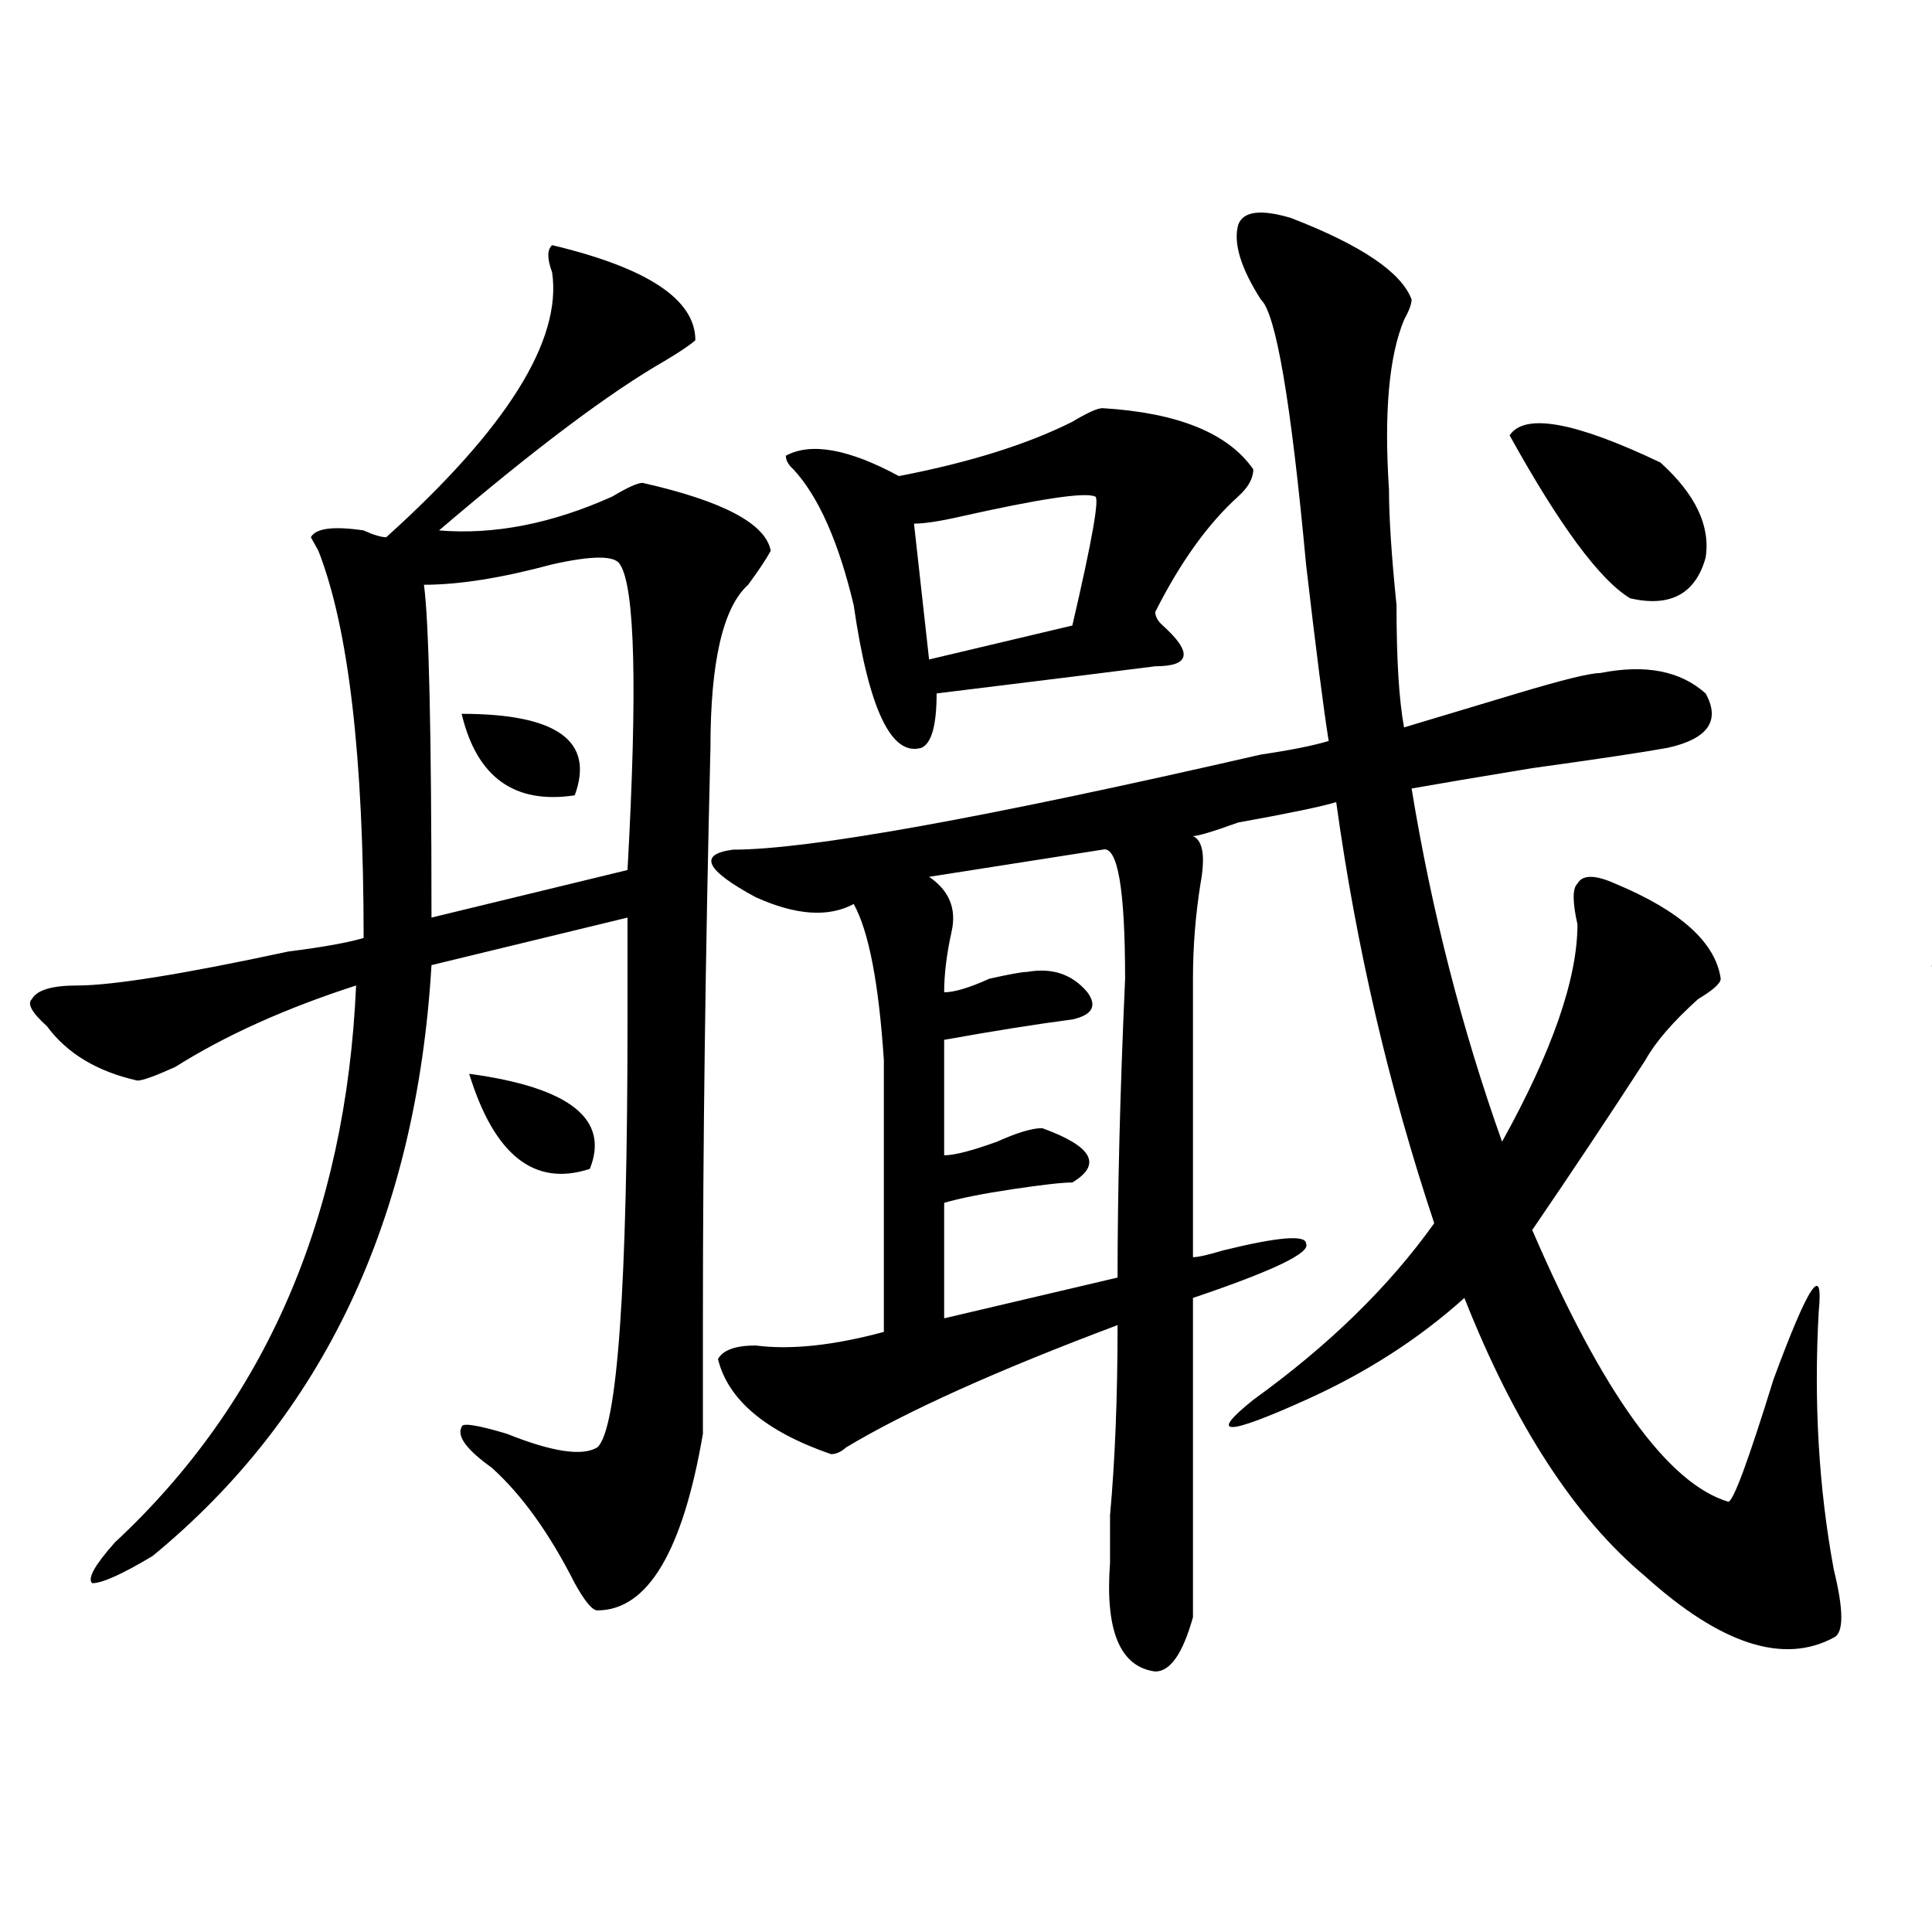 <?xml version="1.0" encoding="utf-8"?>
<!-- Generator: Adobe Illustrator 16.0.0, SVG Export Plug-In . SVG Version: 6.00 Build 0)  -->
<!DOCTYPE svg PUBLIC "-//W3C//DTD SVG 1.1//EN" "http://www.w3.org/Graphics/SVG/1.1/DTD/svg11.dtd">
<svg version="1.1" id="图层_1" xmlns="http://www.w3.org/2000/svg" xmlns:xlink="http://www.w3.org/1999/xlink" x="0px" y="0px"
	 width="1000px" height="1000px" viewBox="0 0 1000 1000" enable-background="new 0 0 1000 1000" xml:space="preserve">
<path d="M285.773,126.891c49.39,11.755,74.145,28.125,74.145,49.219c-2.622,2.362-7.805,5.878-15.609,10.547
	c-28.657,16.425-67.681,45.703-117.07,87.891c28.597,2.362,58.535-3.516,89.754-17.578c7.805-4.669,12.987-7.031,15.609-7.031
	c41.585,9.394,63.718,21.094,66.34,35.156c-2.622,4.724-6.524,10.547-11.707,17.578c-13.048,11.755-19.512,39.88-19.512,84.375
	c-2.622,107.831-3.902,206.269-3.902,295.313c0,32.849,0,52.734,0,59.766c-10.427,60.974-28.657,91.406-54.633,91.406
	c-2.622,0-6.524-4.725-11.707-14.063c-13.048-25.763-27.316-45.703-42.926-59.766c-13.048-9.339-18.231-16.37-15.609-21.094
	c0-2.308,7.805-1.153,23.414,3.516c23.414,9.394,39.023,11.755,46.828,7.031c10.366-9.339,15.609-83.167,15.609-221.484
	c0-23.401,0-40.979,0-52.734l-101.461,24.609c-7.805,131.286-55.974,233.239-144.387,305.859
	c-15.609,9.338-26.036,14.063-31.219,14.063c-2.622-2.362,1.28-9.339,11.707-21.094c78.047-72.62,119.632-168.75,124.875-288.281
	c-36.462,11.755-67.681,25.817-93.656,42.188c-10.427,4.724-16.95,7.031-19.512,7.031c-20.853-4.669-36.462-14.063-46.828-28.125
	c-7.805-7.031-10.427-11.7-7.805-14.063c2.562-4.669,10.366-7.031,23.414-7.031c18.171,0,54.633-5.823,109.266-17.578
	c18.171-2.308,31.219-4.669,39.023-7.031c0-93.714-7.805-160.511-23.414-200.391l-3.902-7.031
	c2.562-4.669,11.707-5.823,27.316-3.516c5.183,2.362,9.085,3.516,11.707,3.516c62.438-56.25,91.034-101.953,85.852-137.109
	C283.151,133.922,283.151,129.252,285.773,126.891z M320.895,292.125c-2.622-4.669-14.329-4.669-35.121,0
	c-26.036,7.031-48.169,10.547-66.34,10.547c2.562,18.786,3.902,76.19,3.902,172.266l101.461-24.609
	C329.979,356.614,328.699,303.88,320.895,292.125z M238.945,369.469c49.39,0,68.901,14.063,58.535,42.188
	C266.262,416.38,246.75,402.317,238.945,369.469z M242.848,555.797c52.011,7.031,72.804,23.456,62.438,49.219
	C276.628,614.409,255.835,597.984,242.848,555.797z M668.203,112.828c36.401,14.063,57.194,28.125,62.438,42.188
	c0,2.362-1.341,5.877-3.902,10.547c-7.805,18.786-10.427,48.065-7.805,87.891c0,14.063,1.28,34.003,3.902,59.766
	c0,28.125,1.28,49.219,3.902,63.281c15.609-4.669,35.121-10.547,58.535-17.578s37.683-10.547,42.926-10.547
	c23.414-4.669,41.585-1.153,54.633,10.547c7.805,14.063,1.28,23.456-19.512,28.125c-13.048,2.362-36.462,5.878-70.242,10.547
	c-28.657,4.724-49.45,8.239-62.438,10.547c10.366,63.281,25.976,124.255,46.828,182.813c25.976-46.856,39.023-84.375,39.023-112.5
	c-2.622-11.7-2.622-18.731,0-21.094c2.562-4.669,9.085-4.669,19.512,0c33.78,14.063,52.011,30.487,54.633,49.219
	c0,2.362-3.902,5.878-11.707,10.547c-13.048,11.755-22.134,22.302-27.316,31.641c-18.231,28.125-37.743,57.458-58.535,87.891
	c36.401,84.375,70.242,131.286,101.461,140.625c2.562,0,10.366-21.094,23.414-63.281c18.171-49.219,25.976-60.919,23.414-35.156
	c-2.622,46.911,0,91.406,7.805,133.594c5.183,21.094,5.183,32.794,0,35.156c-26.036,14.063-58.535,3.516-97.559-31.641
	c-36.462-30.433-67.681-78.497-93.656-144.141c-23.414,21.094-50.73,38.672-81.949,52.734c-41.646,18.786-50.73,18.786-27.316,0
	c39.023-28.125,70.242-58.558,93.656-91.406c-23.414-70.313-40.364-142.933-50.73-217.969c-7.805,2.362-24.755,5.878-50.73,10.547
	c-13.048,4.724-20.853,7.031-23.414,7.031c5.183,2.362,6.464,10.547,3.902,24.609c-2.622,16.425-3.902,32.849-3.902,49.219
	c0,46.911,0,94.922,0,144.141c2.562,0,7.805-1.153,15.609-3.516c28.597-7.031,42.926-8.185,42.926-3.516
	c2.562,4.724-16.95,14.063-58.535,28.125c0,93.769,0,148.81,0,165.234c-5.243,18.731-11.707,28.125-19.512,28.125
	c-18.231-2.362-26.036-21.094-23.414-56.25c0-4.669,0-12.854,0-24.609c2.562-28.125,3.902-60.919,3.902-98.438
	c-62.438,23.456-109.266,44.55-140.484,63.281c-2.622,2.362-5.243,3.516-7.805,3.516c-33.841-11.7-53.353-28.125-58.535-49.219
	c2.562-4.669,9.085-7.031,19.512-7.031c18.171,2.362,40.304,0,66.34-7.031c0-44.495,0-91.406,0-140.625
	c-2.622-39.825-7.805-66.797-15.609-80.859c-13.048,7.031-29.938,5.878-50.73-3.516c-26.036-14.063-29.938-22.247-11.707-24.609
	c39.023,0,130.058-16.37,273.164-49.219c15.609-2.308,27.316-4.669,35.121-7.031c-2.622-16.37-6.524-46.856-11.707-91.406
	c-7.805-84.375-15.609-130.078-23.414-137.109c-10.427-16.37-14.329-29.279-11.707-38.672
	C643.448,109.313,652.594,108.159,668.203,112.828z M570.645,211.266c39.023,2.362,64.999,12.909,78.047,31.641
	c0,4.724-2.622,9.394-7.805,14.063c-15.609,14.063-29.938,34.003-42.926,59.766c0,2.362,1.28,4.724,3.902,7.031
	c15.609,14.063,14.269,21.094-3.902,21.094c-18.231,2.362-55.974,7.031-113.168,14.063c0,16.425-2.622,25.817-7.805,28.125
	c-15.609,4.724-27.316-19.886-35.121-73.828c-7.805-32.794-18.231-56.25-31.219-70.313c-2.622-2.308-3.902-4.669-3.902-7.031
	c12.987-7.031,32.499-3.516,58.535,10.547c36.401-7.031,66.34-16.37,89.754-28.125C562.84,213.628,568.022,211.266,570.645,211.266z
	 M566.742,256.969c-5.243-2.308-28.657,1.208-70.242,10.547c-10.427,2.362-18.231,3.516-23.414,3.516l7.805,70.313l74.145-17.578
	C565.401,279.271,569.304,256.969,566.742,256.969z M570.645,439.781l-89.754,14.063c10.366,7.031,14.269,16.425,11.707,28.125
	c-2.622,11.755-3.902,22.302-3.902,31.641c5.183,0,12.987-2.308,23.414-7.031c10.366-2.308,16.89-3.516,19.512-3.516
	c12.987-2.308,23.414,1.208,31.219,10.547c5.183,7.031,2.562,11.755-7.805,14.063c-18.231,2.362-40.364,5.878-66.34,10.547v59.766
	c5.183,0,14.269-2.308,27.316-7.031c10.366-4.669,18.171-7.031,23.414-7.031c25.976,9.394,31.219,18.786,15.609,28.125
	c-5.243,0-15.609,1.208-31.219,3.516c-15.609,2.362-27.316,4.724-35.121,7.031v59.766l89.754-21.094
	c0-44.495,1.28-96.075,3.902-154.688C582.352,459.722,578.449,437.474,570.645,439.781z M859.418,239.391
	c18.171,16.425,25.976,32.849,23.414,49.219c-5.243,18.786-18.231,25.817-39.023,21.094c-15.609-9.339-36.462-37.464-62.438-84.375
	C789.176,213.628,815.151,218.297,859.418,239.391z"/>
<path d="M1300.383,126.891c52.011,9.393,75.425,19.94,70.242,31.641c0,2.362-3.902,5.877-11.707,10.547
	c-39.023,23.456-80.669,57.458-124.875,101.953c28.597-2.308,57.194-10.547,85.852-24.609c10.366-4.669,16.89-7.031,19.512-7.031
	c18.171,2.362,39.023,15.271,62.438,38.672c0,2.362-2.622,8.239-7.805,17.578c-15.609,25.817-24.755,53.942-27.316,84.375
	c0,42.188-1.341,100.8-3.902,175.781c0,75.036-1.341,133.594-3.902,175.781c-7.805,58.612-29.938,96.075-66.34,112.5
	c-2.622,0-6.524-5.878-11.707-17.578c-15.609-23.401-32.56-46.856-50.73-70.313c-2.622-2.308-3.902-5.823-3.902-10.547
	c2.562-2.308,6.464-2.308,11.707,0c49.39,21.094,71.522,21.094,66.34,0c7.805-58.558,14.269-145.294,19.512-260.156
	c-18.231,4.724-36.462,8.239-54.633,10.547c-13.048,2.362-24.755,4.724-35.121,7.031c0,7.031-1.341,17.578-3.902,31.641
	c-2.622,9.394-3.902,16.425-3.902,21.094c2.562,0,6.464,0,11.707,0c23.414,2.362,39.023,7.031,46.828,14.063
	c12.987,11.755,16.89,24.609,11.707,38.672c-5.243,11.755-14.329,12.909-27.316,3.516c-5.243-2.308-11.707-8.185-19.512-17.578
	c-10.427-9.339-18.231-16.37-23.414-21.094c-18.231,119.531-68.962,196.875-152.191,232.031l-15.609,7.031
	c-2.622-2.308-1.341-7.031,3.902-14.063c80.608-58.558,123.534-153.479,128.777-284.766c-23.414,4.724-52.071,11.755-85.852,21.094
	c-26.036,7.031-42.926,10.547-50.73,10.547c-13.048-2.308-29.938-14.063-50.73-35.156c-2.622-4.669-3.902-8.185-3.902-10.547
	c2.562-2.308,6.464-3.516,11.707-3.516c41.585,2.362,102.741-2.308,183.41-14.063c0-77.344-1.341-127.716-3.902-151.172
	c0-11.7-5.243-26.917-15.609-45.703c-5.243-11.7-6.524-19.886-3.902-24.609c2.562-2.308,7.805-2.308,15.609,0
	c12.987,2.362,23.414,3.516,31.219,3.516c44.206-53.888,67.62-93.714,70.242-119.531c-2.622-9.339-2.622-15.216,0-17.578
	C1291.237,124.583,1295.14,124.583,1300.383,126.891z M1308.188,281.578c-5.243,0-13.048,1.208-23.414,3.516
	c-18.231,2.362-35.121,4.724-50.73,7.031c0,14.063,0,36.364,0,66.797c31.219,0,52.011,5.878,62.438,17.578
	c15.609,23.456,12.987,35.156-7.805,35.156c-2.622,0-5.243-2.308-7.805-7.031c-5.243-2.308-20.853-10.547-46.828-24.609v91.406
	c23.414-2.308,54.633-7.031,93.656-14.063c0-16.37,1.28-43.341,3.902-80.859c0-30.433,0-51.526,0-63.281
	C1334.163,289.817,1326.358,279.271,1308.188,281.578z M1776.469,580.406c46.828,9.394,76.706,25.817,89.754,49.219
	c0,4.724-2.622,9.394-7.805,14.063c-23.414,18.786-42.926,51.581-58.535,98.438c31.219-2.308,62.438-3.516,93.656-3.516
	c52.011,16.425,64.999,32.849,39.023,49.219h-7.805c-96.278-9.339-179.508-12.854-249.75-10.547
	c-62.438,2.362-128.777,10.547-199.02,24.609c-26.036,4.724-42.926,7.031-50.73,7.031c-36.462-7.031-49.45-17.578-39.023-31.641
	c10.366,0,29.878-1.153,58.535-3.516c15.609-2.308,27.316-3.516,35.121-3.516c-10.427-44.495-24.755-86.683-42.926-126.563
	c-5.243-11.7-7.805-19.886-7.805-24.609c2.562-4.669,24.694-4.669,66.34,0c7.805,2.362,12.987,3.516,15.609,3.516
	c106.644-9.339,188.593-22.247,245.848-38.672C1767.323,581.614,1773.847,580.406,1776.469,580.406z M1647.691,200.719
	c31.219,0,42.926,7.031,35.121,21.094c-15.609,9.394-39.023,16.425-70.242,21.094c2.562,0,0,1.208-7.805,3.516
	c10.366,9.394,10.366,23.456,0,42.188c-7.805,16.425-14.329,31.641-19.512,45.703c5.183-2.308,11.707-4.669,19.512-7.031
	c5.183-4.669,11.707-7.031,19.512-7.031c23.414,9.394,35.121,19.94,35.121,31.641c0,2.362-2.622,5.878-7.805,10.547
	c-13.048,16.425-22.134,32.849-27.316,49.219c10.366,9.394,14.269,16.425,11.707,21.094c0,4.724-5.243,8.239-15.609,10.547
	c-2.622,0-10.427,1.208-23.414,3.516c12.987,18.786,14.269,36.364,3.902,52.734c-2.622,7.031-5.243,12.909-7.805,17.578
	c36.401,0,61.097,2.362,74.145,7.031c7.805,2.362,10.366,7.031,7.805,14.063c-2.622,7.031-9.146,10.547-19.512,10.547
	c-83.29-4.669-143.106,4.724-179.508,28.125c-2.622,2.362-5.243,3.516-7.805,3.516c-13.048-4.669-22.134-14.063-27.316-28.125
	c0-2.308,1.28-7.031,3.902-14.063c12.987-30.433,19.512-62.073,19.512-94.922c2.562-70.313,3.902-106.622,3.902-108.984
	c0-39.825-6.524-74.981-19.512-105.469c-2.622-7.031-3.902-11.7-3.902-14.063c2.562-7.031,24.694-3.516,66.34,10.547
	c20.792-2.308,46.828-7.031,78.047-14.063C1615.132,204.234,1634.644,200.719,1647.691,200.719z M1565.742,453.844l-70.242,7.031
	l-3.902,73.828l70.242-7.031C1572.206,497.239,1573.547,472.63,1565.742,453.844z M1577.449,358.922
	c-13.048,2.362-29.938,4.724-50.73,7.031c-13.048,4.724-22.134,7.031-27.316,7.031l-3.902,70.313l74.145-10.547
	c15.609-21.094,24.694-39.825,27.316-56.25C1599.522,362.438,1593.059,356.614,1577.449,358.922z M1554.035,640.172l-58.535,3.516
	c7.805,53.942,14.269,94.922,19.512,123.047l58.535-3.516C1570.925,751.519,1564.401,710.484,1554.035,640.172z M1499.402,249.938
	v98.438l54.633-7.031c7.805-18.731,11.707-49.219,11.707-91.406C1544.89,252.3,1522.816,252.3,1499.402,249.938z M1659.398,633.141
	l-85.852,7.031c25.976,42.188,33.78,82.067,23.414,119.531l54.633-7.031C1661.96,705.815,1664.581,665.989,1659.398,633.141z
	 M1772.566,147.984c41.585,14.063,62.438,24.609,62.438,31.641s-3.902,15.271-11.707,24.609
	c-7.805,11.755-14.329,22.302-19.512,31.641c-28.657,63.281-52.071,103.161-70.242,119.531c18.171-2.308,42.926-7.031,74.145-14.063
	c25.976-7.031,45.487-10.547,58.535-10.547c20.792-2.308,36.401,1.208,46.828,10.547c7.805,7.031,2.562,12.909-15.609,17.578
	c-62.438,18.786-119.692,24.609-171.703,17.578c-18.231,18.786-32.56,32.849-42.926,42.188c-10.427,7.031-16.95,9.394-19.512,7.031
	c-2.622-2.308,0-8.185,7.805-17.578c78.047-121.839,105.363-202.698,81.949-242.578c-5.243-7.031-6.524-11.701-3.902-14.063
	C1754.335,146.831,1762.14,145.677,1772.566,147.984z M1776.469,643.688c2.562-16.37-3.902-24.609-19.512-24.609
	s-32.56,2.362-50.73,7.031c5.183,14.063,3.902,32.849-3.902,56.25c-7.805,23.456-14.329,45.703-19.512,66.797l74.145-3.516
	C1762.14,729.271,1768.664,695.269,1776.469,643.688z M1721.836,446.813c7.805-16.37,39.023-9.339,93.656,21.094
	c18.171,14.063,27.316,29.333,27.316,45.703c-5.243,21.094-15.609,26.972-31.219,17.578
	C1780.371,507.786,1750.433,479.661,1721.836,446.813z"/>
</svg>
